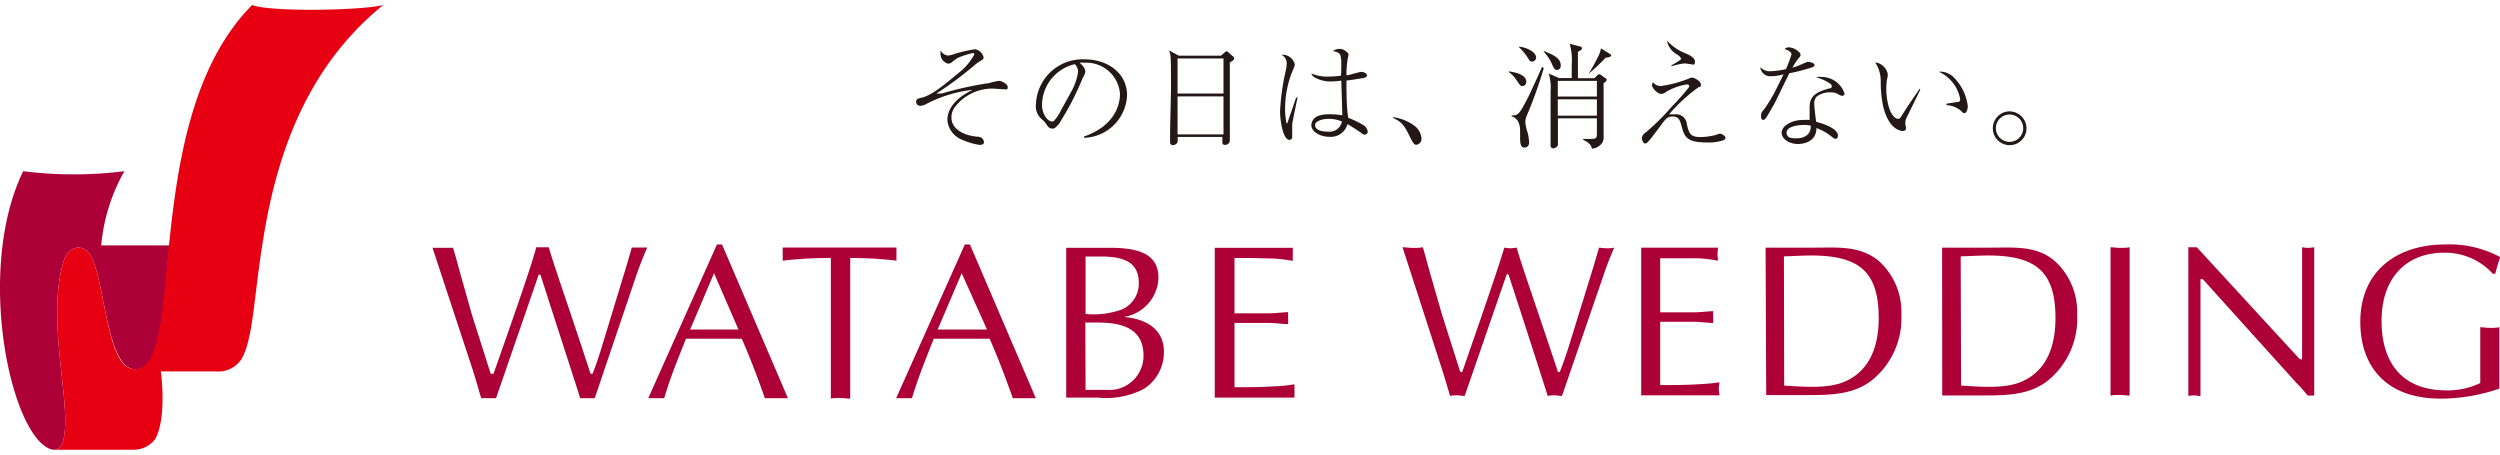 <svg xmlns="http://www.w3.org/2000/svg" viewBox="0 0 197.57 35.14" width="198" height="36"><defs><style>.cls-1{fill:#ad0039;}.cls-2{fill:#e60012;}.cls-3{fill:#231815;}</style></defs><g id="レイヤー_2" data-name="レイヤー 2"><g id="レイヤー_2-2" data-name="レイヤー 2"><path class="cls-1" d="M34.18,19.19c.26,0,.54,0,.82,0s.5,0,.8,0c.19.59.35,1.21.52,1.84l1,3.53,1.46,4.59H39c1.12-3.18,3-8.49,3.38-10,.15,0,.33,0,.5,0s.31,0,.49,0c.33,1.23,1.74,5.19,3.3,10h.16c.26-.66.48-1.32.69-2l2-6.56.41-1.42c.2,0,.4,0,.61,0s.39,0,.61,0c-.31.71-.61,1.46-.87,2.22L47,31.08c-.21,0-.38,0-.57,0s-.38,0-.58,0c-.2-.68-2.05-6.35-3.14-9.76h-.14l-3.37,9.76c-.21,0-.4,0-.58,0a5.41,5.41,0,0,0-.59,0c-.24-.8-.45-1.55-.69-2.3Z"/><path class="cls-1" d="M62.27,31.08c-.33,0-.6,0-.9,0s-.63,0-.92,0c-.51-1.45-1.13-3.11-1.83-4.7H54.21c-.61,1.53-1.24,3.06-1.72,4.7-.25,0-.44,0-.65,0a5.79,5.79,0,0,0-.61,0l5.43-12.15h.4ZM56.43,21.2l-1.89,4.45h3.82Z"/><path class="cls-1" d="M67.19,31.11c-.28,0-.52-.05-.77-.05s-.52,0-.76.05V20a31.2,31.2,0,0,0-3.81.21,4.57,4.57,0,0,0,0-.52,4.8,4.8,0,0,0,0-.52h9a4.8,4.8,0,0,0,0,.52,4.57,4.57,0,0,0,0,.52A29,29,0,0,0,67.19,20Z"/><path class="cls-1" d="M81.86,31.08c-.33,0-.61,0-.9,0s-.63,0-.92,0c-.51-1.45-1.13-3.11-1.83-4.7H73.79c-.6,1.53-1.23,3.06-1.72,4.7-.24,0-.43,0-.64,0a5.37,5.37,0,0,0-.61,0l5.43-12.15h.4ZM76,21.2l-1.9,4.45H78Z"/><path class="cls-1" d="M84.26,19.19h3.41c2.56,0,3.88.6,3.88,2.4a3.24,3.24,0,0,1-2.75,3.07c1.36.09,3.18.72,3.18,2.73a3.44,3.44,0,0,1-1.56,2.94,6.43,6.43,0,0,1-3.67.7H84.26Zm1.53,5.23a6.54,6.54,0,0,0,2.91-.37A2.24,2.24,0,0,0,90,22c0-1.65-1.13-2.12-3-2.12H85.79Zm0,6h1.66a2.7,2.7,0,0,0,2.92-2.69c0-2.05-1.5-2.63-3.6-2.63h-1Z"/><path class="cls-1" d="M97.56,24.37h2.69c.52,0,1-.07,1.55-.09a3.26,3.26,0,0,0,0,.45c0,.14,0,.3,0,.49-.52,0-1-.09-1.55-.09H97.56v5.08c1.06,0,2.1,0,3.14-.07a12.21,12.21,0,0,0,1.6-.16c0,.19,0,.35,0,.52s0,.35,0,.53H96V19.19h6.17a4.8,4.8,0,0,0,0,.52,4.57,4.57,0,0,0,0,.52,10.36,10.36,0,0,0-1.57-.19L98.9,20H97.56Z"/><path class="cls-1" d="M110.84,19.15c.26,0,.53.05.81.05s.5,0,.79-.05c.19.58.34,1.2.51,1.81l1,3.48L115.4,29h.16c1.09-3.14,2.91-8.37,3.32-9.82a4,4,0,0,0,.5.05,4.35,4.35,0,0,0,.48-.05c.33,1.22,1.71,5.12,3.26,9.82h.15c.26-.65.48-1.3.69-1.95l2-6.47.41-1.4a5.82,5.82,0,0,0,.6.05c.19,0,.38,0,.6-.05-.31.7-.6,1.44-.85,2.19l-3.28,9.53c-.2,0-.37-.05-.56-.05s-.38,0-.57.05c-.2-.67-2-6.25-3.1-9.61h-.14l-3.32,9.61c-.21,0-.4-.05-.57-.05s-.39,0-.58.05c-.24-.79-.45-1.52-.69-2.26Z"/><path class="cls-1" d="M131.2,24.29h2.66c.52,0,1-.07,1.53-.09a3.26,3.26,0,0,0,0,.45c0,.14,0,.29,0,.48-.52,0-1-.09-1.53-.09H131.2v5c1.05,0,2.08,0,3.11-.07a14.29,14.29,0,0,0,1.58-.15,5,5,0,0,0-.06.51,4.88,4.88,0,0,0,.06.52H129.7V19.18h6.08a5.05,5.05,0,0,0-.05.52,4.4,4.4,0,0,0,.05.51,13.49,13.49,0,0,0-1.54-.19l-1.72,0H131.2Z"/><path class="cls-1" d="M139.53,19.18h3.89c1.78,0,3.51-.17,5,1a5.41,5.41,0,0,1,1.84,4.29,6.3,6.3,0,0,1-2.16,5.05c-1.46,1.27-3.36,1.31-5.18,1.31h-3.34ZM141,30.08c1.51.09,3.63.3,5-.41,1.85-.92,2.47-2.83,2.47-4.92,0-3.63-1.49-4.95-5.33-4.95-.71,0-1.43.05-2.16.07Z"/><path class="cls-1" d="M153.48,19.18h3.89c1.78,0,3.51-.17,4.95,1a5.41,5.41,0,0,1,1.83,4.29A6.27,6.27,0,0,1,162,29.55c-1.45,1.27-3.35,1.31-5.17,1.31h-3.34Zm1.5,10.9c1.51.09,3.64.3,5-.41,1.85-.92,2.46-2.83,2.46-4.92,0-3.63-1.49-4.95-5.33-4.95-.7,0-1.42.05-2.16.07Z"/><path class="cls-1" d="M166.79,19.15c.24,0,.5.05.76.05s.48,0,.75-.05V30.87c-.27,0-.51-.05-.75-.05s-.52,0-.76.05Z"/><path class="cls-1" d="M182.89,30.87h-.52c-.19-.24-.53-.65-.89-1l-7.4-8.2h-.18v9.24c-.17,0-.32-.05-.48-.05s-.32,0-.48.05V19.15h.67L181.75,28h.18V19.15a3.37,3.37,0,0,0,.48.05,4.62,4.62,0,0,0,.48-.05Z"/><path class="cls-1" d="M197,21.24a5.09,5.09,0,0,0-3.85-1.66c-2.92,0-4.94,1.92-4.94,5.38s1.75,5.5,5.13,5.5a5.89,5.89,0,0,0,2.67-.58V25.47c.24,0,.5.05.75.05s.48,0,.76-.05v4.85a14.17,14.17,0,0,1-4.66.79c-4.34,0-6.33-2.59-6.33-6.07,0-4,2.88-6.11,6.69-6.11a8.43,8.43,0,0,1,4.37,1c-.16.43-.28.87-.4,1.32Z"/><path class="cls-1" d="M8,19h5.39l0,.16c-.51,4.79-.63,9.64-2.66,9.64a1.27,1.27,0,0,1-1-.52C8.41,26.71,8.17,22,7.29,20.06a1.35,1.35,0,0,0-1.09-.91h0a1.38,1.38,0,0,0-1.14,1c-1.56,5,.86,12-.17,14.59a.7.7,0,0,1-.66.41.89.89,0,0,1-.33-.08C.78,33.73-1.93,20.91,1.83,13.14a32.19,32.19,0,0,0,8,0A14.42,14.42,0,0,0,8,19Z"/><path class="cls-2" d="M6.2,19.15h0a1.38,1.38,0,0,0-1.14,1c-1.56,5,.86,12-.17,14.59a.7.7,0,0,1-.66.41h6.29a2.13,2.13,0,0,0,1.72-.81c.62-1,.74-3.22.47-5.38h4.36a2.17,2.17,0,0,0,2.06-1.05c.88-1.61.94-4.9,1.64-9.21,1-6.31,3.16-13.53,9.51-18.69-1.76.43-8.8.56-10.36,0C15.13,4.85,14,12.64,13.34,19.15c-.5,4.79-.65,9.64-2.66,9.64a1.27,1.27,0,0,1-1-.52C8.41,26.71,8.17,22,7.29,20.06a1.35,1.35,0,0,0-1.09-.91Z"/><path class="cls-3" d="M74.91,4a1.63,1.63,0,0,0,.44-.1,10.62,10.62,0,0,1,1.7-.4.83.83,0,0,1,.68.64c0,.12,0,.14-.26.29a3.47,3.47,0,0,0-.42.3,28.19,28.19,0,0,1-2.71,2.05C74.26,6.82,74,7,74,7a.06.06,0,0,0,.06,0L74.43,7a26.92,26.92,0,0,1,3.76-.83A5,5,0,0,1,78.94,6c.23,0,.7.26.7.49s-.1.18-.24.18l-.94-.06A3.72,3.72,0,0,0,75.52,8a1.35,1.35,0,0,0-.33.89c0,1,1.13,1.47,2.15,1.53a.46.46,0,0,1,.42.42c0,.14-.1.22-.35.22A5.42,5.42,0,0,1,76,10.64a1.82,1.82,0,0,1-1.13-1.58c0-.42.19-1.49,2-2.35a10.16,10.16,0,0,0-3.65,1.11,1.17,1.17,0,0,1-.46.15.32.32,0,0,1-.36-.33c0-.2.13-.24.4-.3.84-.21,1.59-.84,3-2A4.55,4.55,0,0,0,77,3.91a.1.1,0,0,0-.11-.11,6.69,6.69,0,0,0-1.12.35,2.09,2.09,0,0,0-.5.34.51.51,0,0,1-.33.15.79.79,0,0,1-.61-.82,1.17,1.17,0,0,1,0-.23A.77.77,0,0,0,74.91,4Z"/><path class="cls-3" d="M85.66,10.4c2.73-.94,2.85-2.9,2.85-3.37a2.66,2.66,0,0,0-2.85-2.46.86.86,0,0,0-.34,0c.45.37.45.65.45.69s0,.15-.22.55A21.92,21.92,0,0,1,83.81,9.2c0,.06-.33.49-.52.56a.33.33,0,0,1-.17,0c-.21,0-.27-.1-.53-.47a1.34,1.34,0,0,0-.24-.24,1.35,1.35,0,0,1-.48-1.23A3.69,3.69,0,0,1,85.75,4.3c1.67,0,3.32,1,3.32,2.84a3.51,3.51,0,0,1-3.39,3.36Zm-1-3.55a4.48,4.48,0,0,0,.54-1.58.85.85,0,0,0-.26-.59A3.34,3.34,0,0,0,82.35,7.9c0,.7.43,1.31.79,1.31a.21.21,0,0,0,.17-.07,3.47,3.47,0,0,0,.53-.8Z"/><path class="cls-3" d="M97.19,4.55c0,1.1,0,4.3,0,5.51,0,.11,0,.52,0,.62a.36.36,0,0,1-.38.38c-.21,0-.21-.16-.21-.23s0-.35,0-.4H93.06a1.75,1.75,0,0,1,0,.41.42.42,0,0,1-.36.24.22.22,0,0,1-.23-.24c0-.09,0-.47,0-.56,0-.78.07-3.07.07-3.69,0-2.42,0-2.61-.15-3l.77.42h3.33l.27-.24s.1-.1.17-.1.06,0,.15.08l.34.3a.2.2,0,0,1,.11.17C97.56,4.33,97.38,4.43,97.19,4.55Zm-.5-.32H93.06V7h3.63Zm0,3H93.06v3h3.63Z"/><path class="cls-3" d="M102.55,7.3c-.1.45-.38,1.79-.43,2.13,0,.08,0,.35,0,.46s0,.48,0,.56a.2.2,0,0,1-.21.21c-.56,0-.75-1.69-.75-2.23a18.51,18.51,0,0,1,.44-3.2,2.29,2.29,0,0,0,.08-.54.75.75,0,0,0-.4-.75.64.64,0,0,1,.2,0,1,1,0,0,1,.84.74c0,.1,0,.14-.15.48a7.86,7.86,0,0,0-.61,3,5.22,5.22,0,0,0,.12,1.21l0,0c.07,0,.09-.13.1-.16.31-.9.35-1,.62-1.8,0,0,0,0,0-.06Zm3.42-3c0-.49-.16-.54-.63-.66a1,1,0,0,1,.55-.17.89.89,0,0,1,.57.27c.07.06.11.1.11.18s-.07.32-.07.38a7.1,7.1,0,0,0-.09,1.26c.19,0,1-.27,1.18-.27s.44.12.44.27-.17.19-.23.2c-.54.11-1.35.21-1.39.22,0,1,0,2.06.14,2.94a7.53,7.53,0,0,1,1.17.56.75.75,0,0,1,.37.52.24.24,0,0,1-.23.25c-.08,0-.13,0-.3-.15-.35-.24-.86-.57-1.07-.68a1.36,1.36,0,0,1-1.42,1c-.78,0-1.44-.42-1.44-.94a.83.83,0,0,1,.52-.7,2.52,2.52,0,0,1,.93-.14,6.09,6.09,0,0,1,1,.08c0-.28-.07-2.3-.08-2.74a6.29,6.29,0,0,1-.83.07,2.58,2.58,0,0,1-1.29-.33.59.59,0,0,1-.25-.31,3.05,3.05,0,0,0,1.34.25,6.94,6.94,0,0,0,1-.07C106,5.44,106,4.51,106,4.32ZM105,9c-.41,0-1.07.14-1.07.5s.44.51,1,.51a1,1,0,0,0,1.12-.8A2.72,2.72,0,0,0,105,9Z"/><path class="cls-3" d="M110.1,8.87a3.63,3.63,0,0,1,1.71.7,1.38,1.38,0,0,1,.53,1,.46.46,0,0,1-.42.48c-.14,0-.24-.12-.43-.49-.44-.91-.64-1.3-1.41-1.63Z"/><path class="cls-3" d="M120.32,6.41c-.16,0-.22-.09-.44-.42a2.49,2.49,0,0,0-.63-.68V5.25c.7.1,1.37.32,1.37.83A.32.32,0,0,1,120.32,6.41Zm.33,2.36a1.45,1.45,0,0,0-.11.45,3.43,3.43,0,0,0,.19.88,3.75,3.75,0,0,1,.11.78.36.36,0,0,1-.36.39c-.28,0-.35-.26-.35-.78,0-.08,0-.44,0-.53,0-.94-.5-1.1-.67-1.16V8.73c.48,0,.58-.06,1.13-1.1.21-.39.23-.43.83-1.74l.45-1L122,5A34.2,34.2,0,0,1,120.65,8.77Zm.42-4.29c-.15,0-.22-.11-.31-.27A4.25,4.25,0,0,0,120,3.3v0c.46,0,1.4.35,1.4.88A.35.35,0,0,1,121.07,4.48Zm2,.66c-.21,0-.29-.16-.45-.53A3.47,3.47,0,0,0,122,3.7l0-.06c.72.29,1.34.54,1.34,1.13A.32.32,0,0,1,123,5.14Zm3.66,1.07c0,.37,0,2.32,0,3.55,0,.1,0,.51,0,.59a.81.81,0,0,1-.22.68,1.13,1.13,0,0,1-.7.33c-.09-.38-.33-.51-.7-.71v-.06h.33c.75,0,.75,0,.76-.52,0-.26,0-.82,0-1.11h-3.08c0,.25,0,1.42,0,1.72,0,.07,0,.36,0,.41s-.19.24-.36.24a.2.2,0,0,1-.22-.23c0-.12,0-.66,0-.78,0-1.15,0-2.36,0-3.5a3.75,3.75,0,0,0-.15-1.4l.82.36h1c0-.15,0-.88,0-1.08a4.68,4.68,0,0,0-.16-1.63l.81.21c.1,0,.16.08.16.15s-.07.16-.32.27V5.79H126l.24-.24c.08-.07.12-.07.14-.07a.25.25,0,0,1,.15.06l.32.24c.09,0,.12.09.12.16S126.75,6.19,126.68,6.21ZM126.2,6h-3.09V7.24h3.09Zm0,1.46h-3.09V8.75h3.09Zm.69-3.29a15.08,15.08,0,0,1-1.36,1.28l0,0a11.79,11.79,0,0,0,.72-1.28,2.22,2.22,0,0,0,.27-.74l.66.41c.09.06.15.1.15.17S127.1,4.16,126.89,4.17Z"/><path class="cls-3" d="M131.23,6.41a9.18,9.18,0,0,0,2.13-.55c.27-.11.29-.12.34-.12.24,0,.72.31.72.54s0,.12-.24.26a13,13,0,0,0-2.28,2.11,2.27,2.27,0,0,1,.41,0,.85.85,0,0,1,1,.79c.19.77.3,1,1.1,1a5.13,5.13,0,0,0,.95-.11c.1,0,.5-.16.58-.16s.42.17.42.31a.22.22,0,0,1-.16.21,3.63,3.63,0,0,1-1.23.18c-1.58,0-1.83-.35-2.07-1.26-.13-.47-.21-.79-.71-.79s-.57.21-1.26,1.13-.79,1-.93,1-.24-.31-.24-.37c0-.29.14-.39.39-.58a19.16,19.16,0,0,0,2-2,17.61,17.61,0,0,0,1.34-1.52.25.25,0,0,0,0-.07c0-.1-.1-.13-.18-.13a4.73,4.73,0,0,0-1.63.58.66.66,0,0,1-.39.17c-.34,0-.74-.51-.74-.69,0,0,.07-.23.07-.25A.78.78,0,0,0,131.23,6.41Zm.85-1.63c.31-.18.35-.2.69-.42,0,0,.08-.06.08-.12s-.15-.22-.3-.32a1.55,1.55,0,0,1-.81-1.1,3.94,3.94,0,0,0,1.45,1c.21.09.76.31.76.66s-.2.21-.27.21-.47-.07-.55-.07a4.34,4.34,0,0,0-.76.15l-.29.07Z"/><path class="cls-3" d="M141.58,3.91c0-.11-.13-.31-.55-.42a.43.43,0,0,1,.35-.14,1.24,1.24,0,0,1,.8.38.25.25,0,0,1,.11.22c0,.07,0,.09-.21.34a5.29,5.29,0,0,0-.43.67,5.59,5.59,0,0,0,.82-.31c.28-.12.33-.15.44-.15s.49.09.49.24-.18.18-.19.19a15.24,15.24,0,0,1-1.8.47c-.2.38-1.12,2.31-1.22,2.47S139.56,9,139.5,9a.19.19,0,0,1-.15.08c-.06,0-.18,0-.18-.29s.08-.34.27-.58a11.79,11.79,0,0,0,1.07-1.84c.16-.3.34-.69.44-.89a3.66,3.66,0,0,1-.93.15.8.8,0,0,1-.91-.72,1,1,0,0,0,.8.33,6.5,6.5,0,0,0,1.23-.17A10.25,10.25,0,0,0,141.58,3.91ZM144,5.69A1.91,1.91,0,0,1,145.77,7a.17.17,0,0,1-.18.18.63.63,0,0,1-.23-.07,1.09,1.09,0,0,0-.7-.2,1.68,1.68,0,0,0-1.1.34.76.76,0,0,0-.18.59c0,.25.11,1.15.15,1.4.87.21,1.72.62,1.72,1.08,0,.17-.1.26-.2.26a.4.4,0,0,1-.2-.09,4.13,4.13,0,0,0-1.3-.76c0,1.19-1.23,1.26-1.45,1.26-.68,0-1.3-.38-1.3-.9s.79-1,1.65-1a4.28,4.28,0,0,1,.56,0c0-.74,0-.82,0-1,0-.94.57-1.22,1.57-1.5.07,0,.18,0,.18-.17s-.22-.26-.35-.34a3.61,3.61,0,0,0-.91-.37A1.64,1.64,0,0,1,144,5.69Zm-1.55,3.8c-.34,0-1.26.11-1.26.6s.56.45.83.45,1.12-.11,1.08-1A2.16,2.16,0,0,0,142.4,9.49Z"/><path class="cls-3" d="M151.76,6.69,150.63,9a1.35,1.35,0,0,0-.06.34c0,.07.06.36.06.42s-.06.2-.23.2-1.14-.07-1.59-2a9.65,9.65,0,0,1-.18-1.89,2.63,2.63,0,0,0-.44-1.53,1.16,1.16,0,0,1,1,.94,1.34,1.34,0,0,1-.06.39,4.8,4.8,0,0,0-.06.78c0,.51.12,1.8.68,2.24A.41.41,0,0,0,150,9a.25.25,0,0,0,.21-.13c.68-1.06.75-1.16,1.41-2.12l.08-.13Zm2.08,1.11.83-.13c.08,0,.24,0,.24-.22a2.94,2.94,0,0,0-1.69-2.17,1.29,1.29,0,0,1,.29,0,1.58,1.58,0,0,1,1,.56,3.86,3.86,0,0,1,1,2.16c0,.27-.12.55-.25.55s-.09,0-.32-.21a1.88,1.88,0,0,0-1.12-.42Z"/><path class="cls-3" d="M157.49,9.75a1.33,1.33,0,0,1,1.32-1.34,1.35,1.35,0,0,1,1.34,1.34,1.33,1.33,0,0,1-2.66,0Zm2.4,0a1.08,1.08,0,1,0-1.08,1.07A1.08,1.08,0,0,0,159.89,9.75Z"/></g></g></svg>